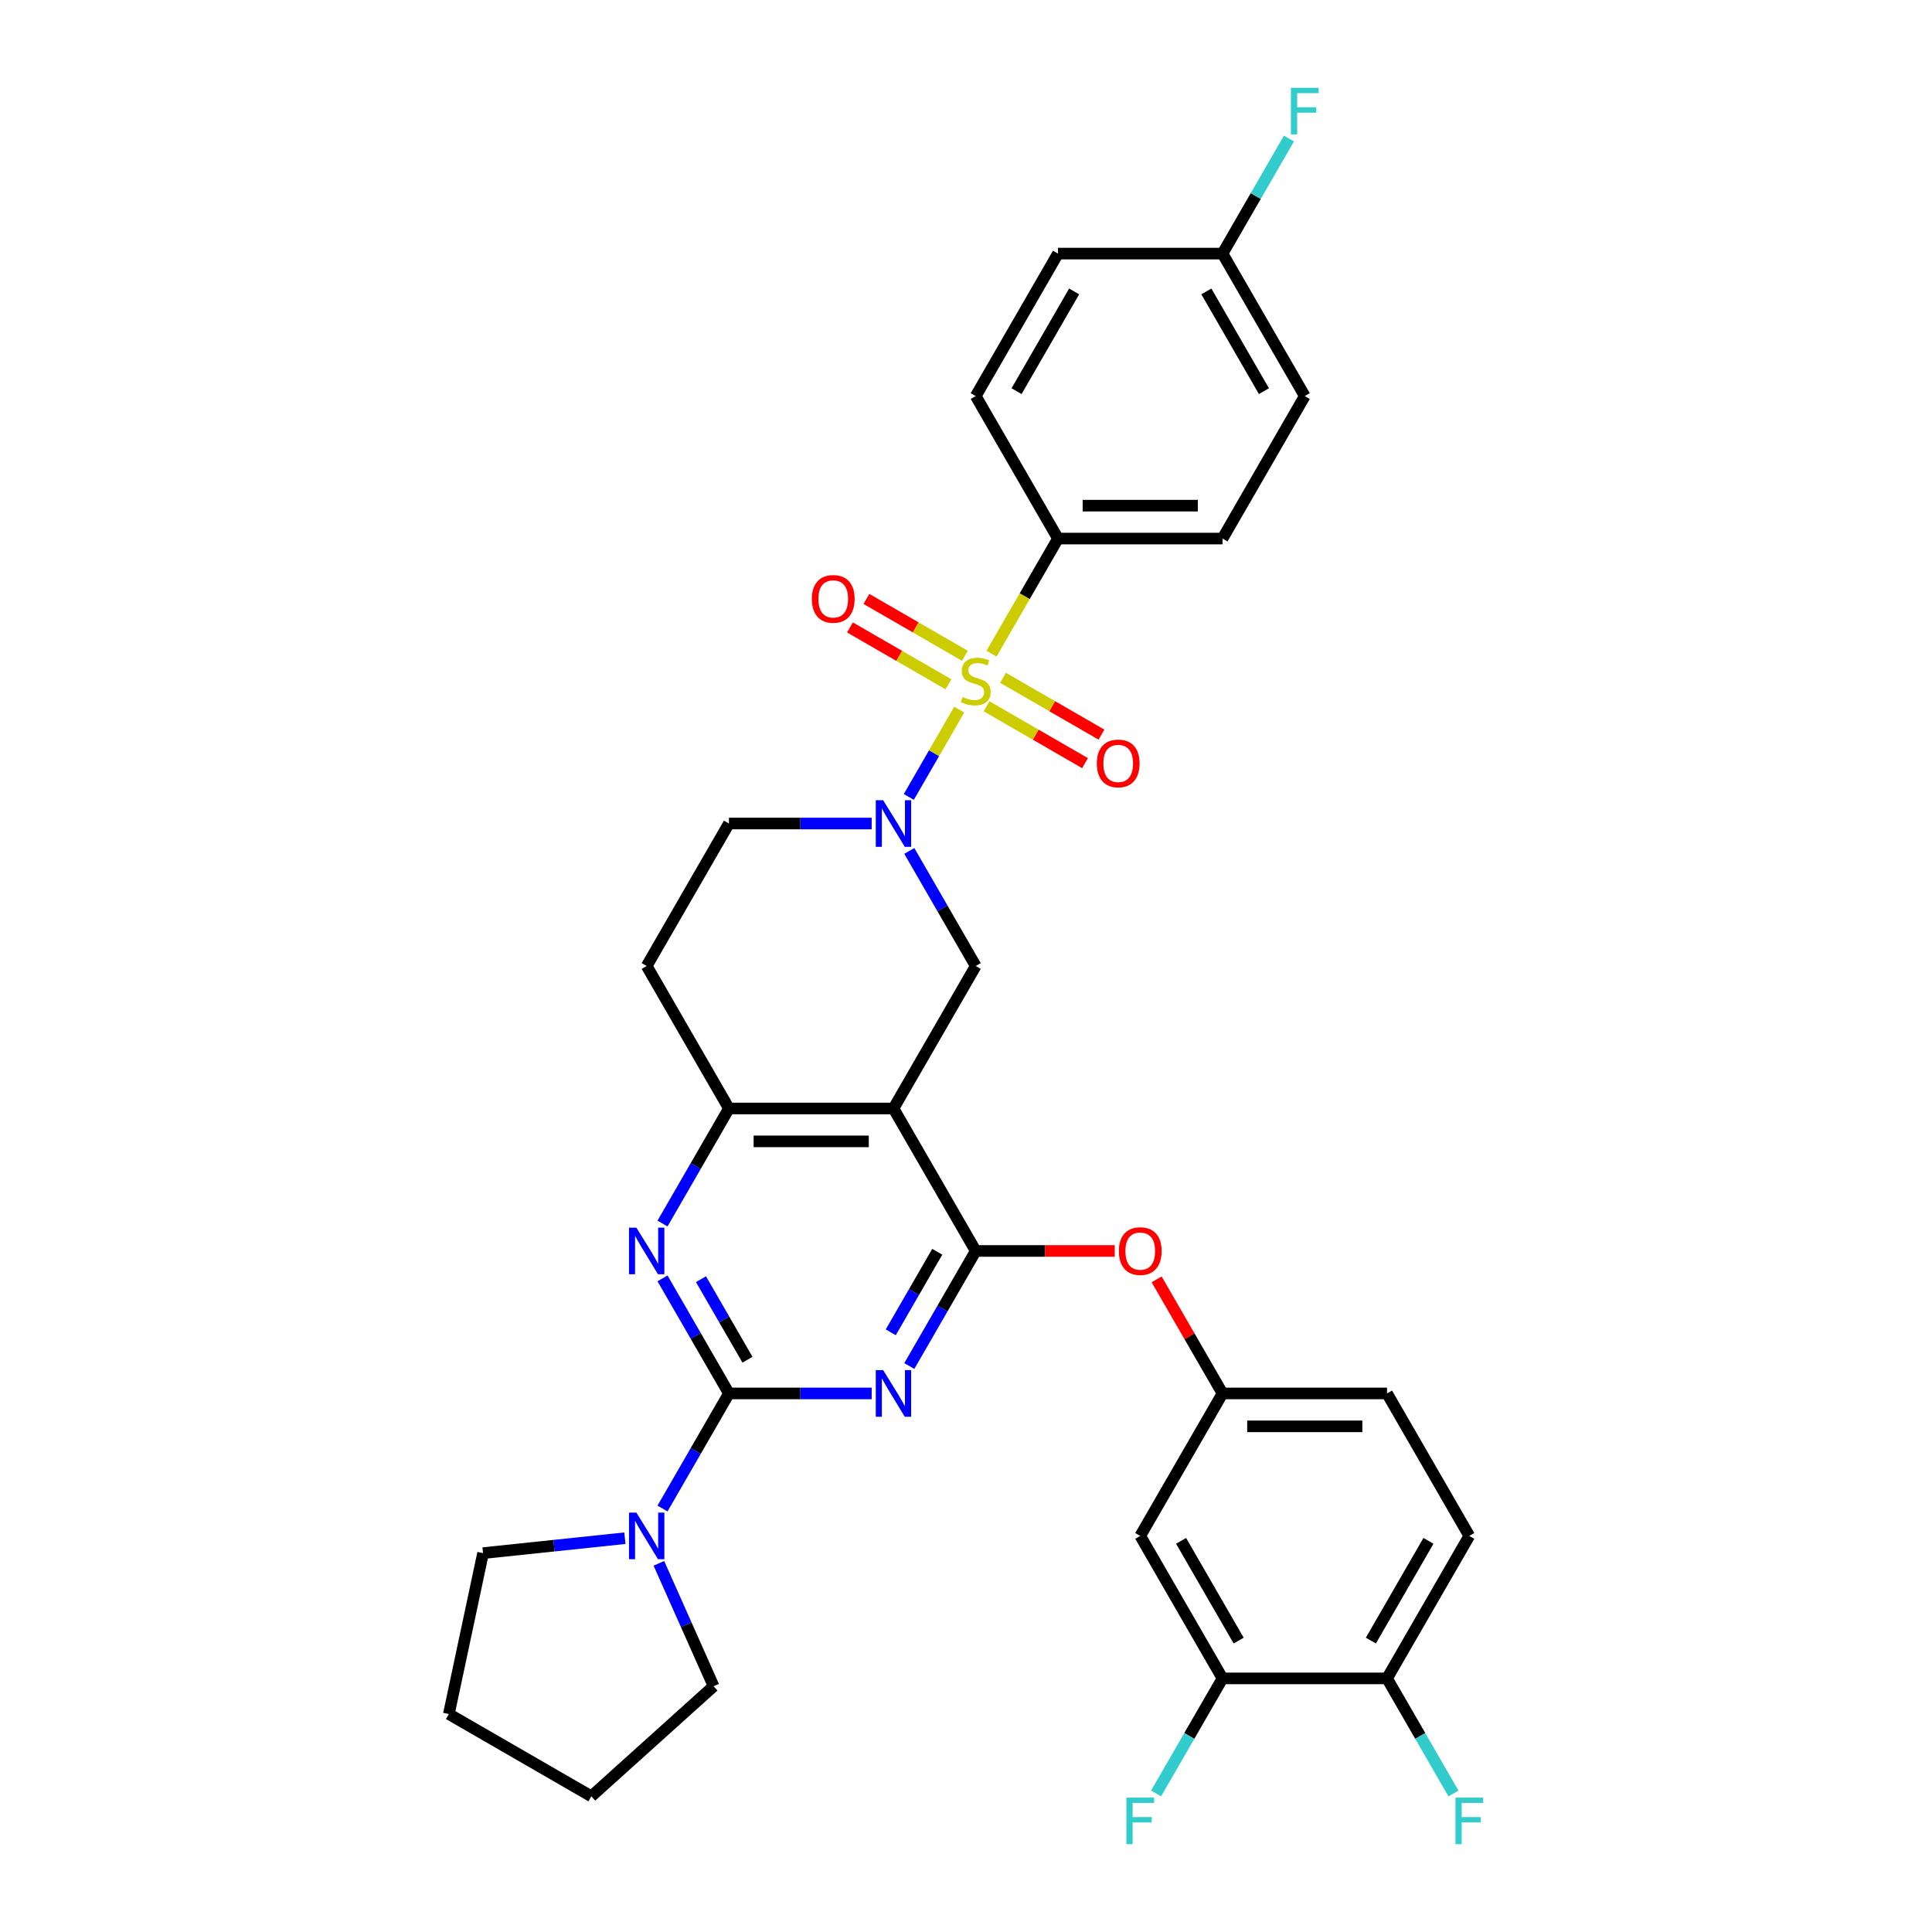 <?xml version='1.0' encoding='iso-8859-1'?>
<svg version='1.1' baseProfile='full'
              xmlns='http://www.w3.org/2000/svg'
                      xmlns:rdkit='http://www.rdkit.org/xml'
                      xmlns:xlink='http://www.w3.org/1999/xlink'
                  xml:space='preserve'
width='1000px' height='1000px' viewBox='0 0 1000 1000'>
<!-- END OF HEADER -->
<rect style='opacity:1.0;fill:#FFFFFF;stroke:none' width='1000' height='1000' x='0' y='0'> </rect>
<path class='bond-2' d='M 496.489,367.304 L 483.445,389.898' style='fill:none;fill-rule:evenodd;stroke:#CCCC00;stroke-width:6px;stroke-linecap:butt;stroke-linejoin:miter;stroke-opacity:1' />
<path class='bond-2' d='M 483.445,389.898 L 470.4,412.492' style='fill:none;fill-rule:evenodd;stroke:#0000FF;stroke-width:6px;stroke-linecap:butt;stroke-linejoin:miter;stroke-opacity:1' />
<path class='bond-9' d='M 513.205,338.351 L 530.409,308.554' style='fill:none;fill-rule:evenodd;stroke:#CCCC00;stroke-width:6px;stroke-linecap:butt;stroke-linejoin:miter;stroke-opacity:1' />
<path class='bond-9' d='M 530.409,308.554 L 547.613,278.756' style='fill:none;fill-rule:evenodd;stroke:#000000;stroke-width:6px;stroke-linecap:butt;stroke-linejoin:miter;stroke-opacity:1' />
<path class='bond-11' d='M 499.431,339.436 L 473.945,324.722' style='fill:none;fill-rule:evenodd;stroke:#CCCC00;stroke-width:6px;stroke-linecap:butt;stroke-linejoin:miter;stroke-opacity:1' />
<path class='bond-11' d='M 473.945,324.722 L 448.459,310.007' style='fill:none;fill-rule:evenodd;stroke:#FF0000;stroke-width:6px;stroke-linecap:butt;stroke-linejoin:miter;stroke-opacity:1' />
<path class='bond-11' d='M 490.915,354.186 L 465.429,339.471' style='fill:none;fill-rule:evenodd;stroke:#CCCC00;stroke-width:6px;stroke-linecap:butt;stroke-linejoin:miter;stroke-opacity:1' />
<path class='bond-11' d='M 465.429,339.471 L 439.943,324.757' style='fill:none;fill-rule:evenodd;stroke:#FF0000;stroke-width:6px;stroke-linecap:butt;stroke-linejoin:miter;stroke-opacity:1' />
<path class='bond-12' d='M 510.638,365.572 L 536.124,380.287' style='fill:none;fill-rule:evenodd;stroke:#CCCC00;stroke-width:6px;stroke-linecap:butt;stroke-linejoin:miter;stroke-opacity:1' />
<path class='bond-12' d='M 536.124,380.287 L 561.61,395.001' style='fill:none;fill-rule:evenodd;stroke:#FF0000;stroke-width:6px;stroke-linecap:butt;stroke-linejoin:miter;stroke-opacity:1' />
<path class='bond-12' d='M 519.153,350.823 L 544.639,365.537' style='fill:none;fill-rule:evenodd;stroke:#CCCC00;stroke-width:6px;stroke-linecap:butt;stroke-linejoin:miter;stroke-opacity:1' />
<path class='bond-12' d='M 544.639,365.537 L 570.125,380.252' style='fill:none;fill-rule:evenodd;stroke:#FF0000;stroke-width:6px;stroke-linecap:butt;stroke-linejoin:miter;stroke-opacity:1' />
<path class='bond-0' d='M 470.647,707.057 L 487.84,677.276' style='fill:none;fill-rule:evenodd;stroke:#0000FF;stroke-width:6px;stroke-linecap:butt;stroke-linejoin:miter;stroke-opacity:1' />
<path class='bond-0' d='M 487.84,677.276 L 505.034,647.496' style='fill:none;fill-rule:evenodd;stroke:#000000;stroke-width:6px;stroke-linecap:butt;stroke-linejoin:miter;stroke-opacity:1' />
<path class='bond-0' d='M 461.055,689.607 L 473.091,668.76' style='fill:none;fill-rule:evenodd;stroke:#0000FF;stroke-width:6px;stroke-linecap:butt;stroke-linejoin:miter;stroke-opacity:1' />
<path class='bond-0' d='M 473.091,668.76 L 485.127,647.914' style='fill:none;fill-rule:evenodd;stroke:#000000;stroke-width:6px;stroke-linecap:butt;stroke-linejoin:miter;stroke-opacity:1' />
<path class='bond-1' d='M 451.181,721.244 L 414.24,721.244' style='fill:none;fill-rule:evenodd;stroke:#0000FF;stroke-width:6px;stroke-linecap:butt;stroke-linejoin:miter;stroke-opacity:1' />
<path class='bond-1' d='M 414.24,721.244 L 377.299,721.244' style='fill:none;fill-rule:evenodd;stroke:#000000;stroke-width:6px;stroke-linecap:butt;stroke-linejoin:miter;stroke-opacity:1' />
<path class='bond-8' d='M 377.299,721.244 L 360.105,751.024' style='fill:none;fill-rule:evenodd;stroke:#000000;stroke-width:6px;stroke-linecap:butt;stroke-linejoin:miter;stroke-opacity:1' />
<path class='bond-8' d='M 360.105,751.024 L 342.912,780.804' style='fill:none;fill-rule:evenodd;stroke:#0000FF;stroke-width:6px;stroke-linecap:butt;stroke-linejoin:miter;stroke-opacity:1' />
<path class='bond-35' d='M 377.299,721.244 L 360.105,691.463' style='fill:none;fill-rule:evenodd;stroke:#000000;stroke-width:6px;stroke-linecap:butt;stroke-linejoin:miter;stroke-opacity:1' />
<path class='bond-35' d='M 360.105,691.463 L 342.912,661.683' style='fill:none;fill-rule:evenodd;stroke:#0000FF;stroke-width:6px;stroke-linecap:butt;stroke-linejoin:miter;stroke-opacity:1' />
<path class='bond-35' d='M 386.891,703.794 L 374.855,682.948' style='fill:none;fill-rule:evenodd;stroke:#000000;stroke-width:6px;stroke-linecap:butt;stroke-linejoin:miter;stroke-opacity:1' />
<path class='bond-35' d='M 374.855,682.948 L 362.819,662.101' style='fill:none;fill-rule:evenodd;stroke:#0000FF;stroke-width:6px;stroke-linecap:butt;stroke-linejoin:miter;stroke-opacity:1' />
<path class='bond-7' d='M 470.647,440.439 L 487.84,470.22' style='fill:none;fill-rule:evenodd;stroke:#0000FF;stroke-width:6px;stroke-linecap:butt;stroke-linejoin:miter;stroke-opacity:1' />
<path class='bond-7' d='M 487.84,470.22 L 505.034,500' style='fill:none;fill-rule:evenodd;stroke:#000000;stroke-width:6px;stroke-linecap:butt;stroke-linejoin:miter;stroke-opacity:1' />
<path class='bond-16' d='M 451.181,426.252 L 414.24,426.252' style='fill:none;fill-rule:evenodd;stroke:#0000FF;stroke-width:6px;stroke-linecap:butt;stroke-linejoin:miter;stroke-opacity:1' />
<path class='bond-16' d='M 414.24,426.252 L 377.299,426.252' style='fill:none;fill-rule:evenodd;stroke:#000000;stroke-width:6px;stroke-linecap:butt;stroke-linejoin:miter;stroke-opacity:1' />
<path class='bond-3' d='M 505.034,647.496 L 462.456,573.748' style='fill:none;fill-rule:evenodd;stroke:#000000;stroke-width:6px;stroke-linecap:butt;stroke-linejoin:miter;stroke-opacity:1' />
<path class='bond-10' d='M 505.034,647.496 L 541.013,647.496' style='fill:none;fill-rule:evenodd;stroke:#000000;stroke-width:6px;stroke-linecap:butt;stroke-linejoin:miter;stroke-opacity:1' />
<path class='bond-10' d='M 541.013,647.496 L 576.992,647.496' style='fill:none;fill-rule:evenodd;stroke:#FF0000;stroke-width:6px;stroke-linecap:butt;stroke-linejoin:miter;stroke-opacity:1' />
<path class='bond-4' d='M 462.456,573.748 L 505.034,500' style='fill:none;fill-rule:evenodd;stroke:#000000;stroke-width:6px;stroke-linecap:butt;stroke-linejoin:miter;stroke-opacity:1' />
<path class='bond-6' d='M 462.456,573.748 L 377.299,573.748' style='fill:none;fill-rule:evenodd;stroke:#000000;stroke-width:6px;stroke-linecap:butt;stroke-linejoin:miter;stroke-opacity:1' />
<path class='bond-6' d='M 449.682,590.779 L 390.073,590.779' style='fill:none;fill-rule:evenodd;stroke:#000000;stroke-width:6px;stroke-linecap:butt;stroke-linejoin:miter;stroke-opacity:1' />
<path class='bond-5' d='M 342.912,633.309 L 360.105,603.528' style='fill:none;fill-rule:evenodd;stroke:#0000FF;stroke-width:6px;stroke-linecap:butt;stroke-linejoin:miter;stroke-opacity:1' />
<path class='bond-5' d='M 360.105,603.528 L 377.299,573.748' style='fill:none;fill-rule:evenodd;stroke:#000000;stroke-width:6px;stroke-linecap:butt;stroke-linejoin:miter;stroke-opacity:1' />
<path class='bond-34' d='M 377.299,573.748 L 334.721,500' style='fill:none;fill-rule:evenodd;stroke:#000000;stroke-width:6px;stroke-linecap:butt;stroke-linejoin:miter;stroke-opacity:1' />
<path class='bond-29' d='M 341.037,809.179 L 355.197,840.982' style='fill:none;fill-rule:evenodd;stroke:#0000FF;stroke-width:6px;stroke-linecap:butt;stroke-linejoin:miter;stroke-opacity:1' />
<path class='bond-29' d='M 355.197,840.982 L 369.357,872.786' style='fill:none;fill-rule:evenodd;stroke:#000000;stroke-width:6px;stroke-linecap:butt;stroke-linejoin:miter;stroke-opacity:1' />
<path class='bond-30' d='M 323.446,796.177 L 286.738,800.035' style='fill:none;fill-rule:evenodd;stroke:#0000FF;stroke-width:6px;stroke-linecap:butt;stroke-linejoin:miter;stroke-opacity:1' />
<path class='bond-30' d='M 286.738,800.035 L 250.031,803.893' style='fill:none;fill-rule:evenodd;stroke:#000000;stroke-width:6px;stroke-linecap:butt;stroke-linejoin:miter;stroke-opacity:1' />
<path class='bond-19' d='M 547.613,278.756 L 632.769,278.756' style='fill:none;fill-rule:evenodd;stroke:#000000;stroke-width:6px;stroke-linecap:butt;stroke-linejoin:miter;stroke-opacity:1' />
<path class='bond-19' d='M 560.386,261.725 L 619.996,261.725' style='fill:none;fill-rule:evenodd;stroke:#000000;stroke-width:6px;stroke-linecap:butt;stroke-linejoin:miter;stroke-opacity:1' />
<path class='bond-20' d='M 547.613,278.756 L 505.034,205.008' style='fill:none;fill-rule:evenodd;stroke:#000000;stroke-width:6px;stroke-linecap:butt;stroke-linejoin:miter;stroke-opacity:1' />
<path class='bond-17' d='M 598.677,662.194 L 615.723,691.719' style='fill:none;fill-rule:evenodd;stroke:#FF0000;stroke-width:6px;stroke-linecap:butt;stroke-linejoin:miter;stroke-opacity:1' />
<path class='bond-17' d='M 615.723,691.719 L 632.769,721.244' style='fill:none;fill-rule:evenodd;stroke:#000000;stroke-width:6px;stroke-linecap:butt;stroke-linejoin:miter;stroke-opacity:1' />
<path class='bond-13' d='M 632.769,868.739 L 590.191,794.992' style='fill:none;fill-rule:evenodd;stroke:#000000;stroke-width:6px;stroke-linecap:butt;stroke-linejoin:miter;stroke-opacity:1' />
<path class='bond-13' d='M 641.132,849.162 L 611.327,797.538' style='fill:none;fill-rule:evenodd;stroke:#000000;stroke-width:6px;stroke-linecap:butt;stroke-linejoin:miter;stroke-opacity:1' />
<path class='bond-18' d='M 632.769,868.739 L 717.926,868.739' style='fill:none;fill-rule:evenodd;stroke:#000000;stroke-width:6px;stroke-linecap:butt;stroke-linejoin:miter;stroke-opacity:1' />
<path class='bond-22' d='M 632.769,868.739 L 615.576,898.52' style='fill:none;fill-rule:evenodd;stroke:#000000;stroke-width:6px;stroke-linecap:butt;stroke-linejoin:miter;stroke-opacity:1' />
<path class='bond-22' d='M 615.576,898.52 L 598.382,928.3' style='fill:none;fill-rule:evenodd;stroke:#33CCCC;stroke-width:6px;stroke-linecap:butt;stroke-linejoin:miter;stroke-opacity:1' />
<path class='bond-14' d='M 590.191,794.992 L 632.769,721.244' style='fill:none;fill-rule:evenodd;stroke:#000000;stroke-width:6px;stroke-linecap:butt;stroke-linejoin:miter;stroke-opacity:1' />
<path class='bond-15' d='M 334.721,500 L 377.299,426.252' style='fill:none;fill-rule:evenodd;stroke:#000000;stroke-width:6px;stroke-linecap:butt;stroke-linejoin:miter;stroke-opacity:1' />
<path class='bond-23' d='M 632.769,721.244 L 717.926,721.244' style='fill:none;fill-rule:evenodd;stroke:#000000;stroke-width:6px;stroke-linecap:butt;stroke-linejoin:miter;stroke-opacity:1' />
<path class='bond-23' d='M 645.543,738.275 L 705.152,738.275' style='fill:none;fill-rule:evenodd;stroke:#000000;stroke-width:6px;stroke-linecap:butt;stroke-linejoin:miter;stroke-opacity:1' />
<path class='bond-25' d='M 717.926,868.739 L 735.12,898.52' style='fill:none;fill-rule:evenodd;stroke:#000000;stroke-width:6px;stroke-linecap:butt;stroke-linejoin:miter;stroke-opacity:1' />
<path class='bond-25' d='M 735.12,898.52 L 752.313,928.3' style='fill:none;fill-rule:evenodd;stroke:#33CCCC;stroke-width:6px;stroke-linecap:butt;stroke-linejoin:miter;stroke-opacity:1' />
<path class='bond-36' d='M 717.926,868.739 L 760.504,794.992' style='fill:none;fill-rule:evenodd;stroke:#000000;stroke-width:6px;stroke-linecap:butt;stroke-linejoin:miter;stroke-opacity:1' />
<path class='bond-36' d='M 709.563,849.162 L 739.368,797.538' style='fill:none;fill-rule:evenodd;stroke:#000000;stroke-width:6px;stroke-linecap:butt;stroke-linejoin:miter;stroke-opacity:1' />
<path class='bond-27' d='M 632.769,278.756 L 675.348,205.008' style='fill:none;fill-rule:evenodd;stroke:#000000;stroke-width:6px;stroke-linecap:butt;stroke-linejoin:miter;stroke-opacity:1' />
<path class='bond-26' d='M 505.034,205.008 L 547.613,131.261' style='fill:none;fill-rule:evenodd;stroke:#000000;stroke-width:6px;stroke-linecap:butt;stroke-linejoin:miter;stroke-opacity:1' />
<path class='bond-26' d='M 526.171,202.462 L 555.975,150.838' style='fill:none;fill-rule:evenodd;stroke:#000000;stroke-width:6px;stroke-linecap:butt;stroke-linejoin:miter;stroke-opacity:1' />
<path class='bond-21' d='M 760.504,794.992 L 717.926,721.244' style='fill:none;fill-rule:evenodd;stroke:#000000;stroke-width:6px;stroke-linecap:butt;stroke-linejoin:miter;stroke-opacity:1' />
<path class='bond-24' d='M 632.769,131.261 L 675.348,205.008' style='fill:none;fill-rule:evenodd;stroke:#000000;stroke-width:6px;stroke-linecap:butt;stroke-linejoin:miter;stroke-opacity:1' />
<path class='bond-24' d='M 624.406,150.838 L 654.211,202.462' style='fill:none;fill-rule:evenodd;stroke:#000000;stroke-width:6px;stroke-linecap:butt;stroke-linejoin:miter;stroke-opacity:1' />
<path class='bond-28' d='M 632.769,131.261 L 649.963,101.48' style='fill:none;fill-rule:evenodd;stroke:#000000;stroke-width:6px;stroke-linecap:butt;stroke-linejoin:miter;stroke-opacity:1' />
<path class='bond-28' d='M 649.963,101.48 L 667.157,71.7' style='fill:none;fill-rule:evenodd;stroke:#33CCCC;stroke-width:6px;stroke-linecap:butt;stroke-linejoin:miter;stroke-opacity:1' />
<path class='bond-33' d='M 632.769,131.261 L 547.613,131.261' style='fill:none;fill-rule:evenodd;stroke:#000000;stroke-width:6px;stroke-linecap:butt;stroke-linejoin:miter;stroke-opacity:1' />
<path class='bond-32' d='M 369.357,872.786 L 306.073,929.767' style='fill:none;fill-rule:evenodd;stroke:#000000;stroke-width:6px;stroke-linecap:butt;stroke-linejoin:miter;stroke-opacity:1' />
<path class='bond-31' d='M 250.031,803.893 L 232.325,887.189' style='fill:none;fill-rule:evenodd;stroke:#000000;stroke-width:6px;stroke-linecap:butt;stroke-linejoin:miter;stroke-opacity:1' />
<path class='bond-37' d='M 232.325,887.189 L 306.073,929.767' style='fill:none;fill-rule:evenodd;stroke:#000000;stroke-width:6px;stroke-linecap:butt;stroke-linejoin:miter;stroke-opacity:1' />
<path  class='atom-0' d='M 498.222 360.781
Q 498.494 360.884, 499.618 361.361
Q 500.742 361.837, 501.969 362.144
Q 503.229 362.416, 504.455 362.416
Q 506.737 362.416, 508.066 361.326
Q 509.394 360.202, 509.394 358.261
Q 509.394 356.932, 508.713 356.115
Q 508.066 355.297, 507.044 354.855
Q 506.022 354.412, 504.319 353.901
Q 502.173 353.254, 500.879 352.64
Q 499.618 352.027, 498.699 350.733
Q 497.813 349.439, 497.813 347.259
Q 497.813 344.227, 499.857 342.354
Q 501.934 340.48, 506.022 340.48
Q 508.815 340.48, 511.983 341.809
L 511.2 344.431
Q 508.304 343.239, 506.124 343.239
Q 503.774 343.239, 502.479 344.227
Q 501.185 345.181, 501.219 346.85
Q 501.219 348.144, 501.866 348.928
Q 502.548 349.711, 503.501 350.154
Q 504.489 350.597, 506.124 351.108
Q 508.304 351.789, 509.599 352.47
Q 510.893 353.151, 511.813 354.548
Q 512.766 355.911, 512.766 358.261
Q 512.766 361.599, 510.518 363.404
Q 508.304 365.176, 504.591 365.176
Q 502.445 365.176, 500.81 364.699
Q 499.209 364.256, 497.302 363.472
L 498.222 360.781
' fill='#CCCC00'/>
<path  class='atom-1' d='M 457.125 709.185
L 465.028 721.959
Q 465.811 723.219, 467.071 725.501
Q 468.332 727.784, 468.4 727.92
L 468.4 709.185
L 471.602 709.185
L 471.602 733.302
L 468.298 733.302
L 459.816 719.336
Q 458.828 717.701, 457.772 715.828
Q 456.75 713.954, 456.444 713.375
L 456.444 733.302
L 453.31 733.302
L 453.31 709.185
L 457.125 709.185
' fill='#0000FF'/>
<path  class='atom-3' d='M 457.125 414.194
L 465.028 426.967
Q 465.811 428.228, 467.071 430.51
Q 468.332 432.792, 468.4 432.928
L 468.4 414.194
L 471.602 414.194
L 471.602 438.31
L 468.298 438.31
L 459.816 424.345
Q 458.828 422.71, 457.772 420.836
Q 456.75 418.963, 456.444 418.384
L 456.444 438.31
L 453.31 438.31
L 453.31 414.194
L 457.125 414.194
' fill='#0000FF'/>
<path  class='atom-6' d='M 329.39 635.438
L 337.292 648.211
Q 338.076 649.471, 339.336 651.754
Q 340.597 654.036, 340.665 654.172
L 340.665 635.438
L 343.867 635.438
L 343.867 659.554
L 340.563 659.554
L 332.081 645.588
Q 331.093 643.953, 330.037 642.08
Q 329.015 640.206, 328.709 639.627
L 328.709 659.554
L 325.575 659.554
L 325.575 635.438
L 329.39 635.438
' fill='#0000FF'/>
<path  class='atom-9' d='M 329.39 782.933
L 337.292 795.707
Q 338.076 796.967, 339.336 799.249
Q 340.597 801.532, 340.665 801.668
L 340.665 782.933
L 343.867 782.933
L 343.867 807.05
L 340.563 807.05
L 332.081 793.084
Q 331.093 791.449, 330.037 789.576
Q 329.015 787.702, 328.709 787.123
L 328.709 807.05
L 325.575 807.05
L 325.575 782.933
L 329.39 782.933
' fill='#0000FF'/>
<path  class='atom-11' d='M 579.121 647.564
Q 579.121 641.773, 581.982 638.537
Q 584.843 635.301, 590.191 635.301
Q 595.539 635.301, 598.4 638.537
Q 601.261 641.773, 601.261 647.564
Q 601.261 653.423, 598.366 656.761
Q 595.471 660.065, 590.191 660.065
Q 584.877 660.065, 581.982 656.761
Q 579.121 653.457, 579.121 647.564
M 590.191 657.34
Q 593.87 657.34, 595.845 654.887
Q 597.855 652.401, 597.855 647.564
Q 597.855 642.829, 595.845 640.445
Q 593.87 638.026, 590.191 638.026
Q 586.512 638.026, 584.502 640.411
Q 582.527 642.795, 582.527 647.564
Q 582.527 652.435, 584.502 654.887
Q 586.512 657.34, 590.191 657.34
' fill='#FF0000'/>
<path  class='atom-12' d='M 420.216 309.994
Q 420.216 304.203, 423.077 300.967
Q 425.938 297.731, 431.286 297.731
Q 436.634 297.731, 439.495 300.967
Q 442.357 304.203, 442.357 309.994
Q 442.357 315.853, 439.461 319.191
Q 436.566 322.495, 431.286 322.495
Q 425.973 322.495, 423.077 319.191
Q 420.216 315.887, 420.216 309.994
M 431.286 319.77
Q 434.965 319.77, 436.941 317.317
Q 438.95 314.831, 438.95 309.994
Q 438.95 305.259, 436.941 302.875
Q 434.965 300.456, 431.286 300.456
Q 427.608 300.456, 425.598 302.841
Q 423.622 305.225, 423.622 309.994
Q 423.622 314.865, 425.598 317.317
Q 427.608 319.77, 431.286 319.77
' fill='#FF0000'/>
<path  class='atom-13' d='M 567.712 395.151
Q 567.712 389.36, 570.573 386.124
Q 573.434 382.888, 578.782 382.888
Q 584.13 382.888, 586.991 386.124
Q 589.852 389.36, 589.852 395.151
Q 589.852 401.01, 586.957 404.348
Q 584.062 407.652, 578.782 407.652
Q 573.468 407.652, 570.573 404.348
Q 567.712 401.044, 567.712 395.151
M 578.782 404.927
Q 582.461 404.927, 584.436 402.474
Q 586.446 399.988, 586.446 395.151
Q 586.446 390.416, 584.436 388.032
Q 582.461 385.613, 578.782 385.613
Q 575.103 385.613, 573.094 387.998
Q 571.118 390.382, 571.118 395.151
Q 571.118 400.022, 573.094 402.474
Q 575.103 404.927, 578.782 404.927
' fill='#FF0000'/>
<path  class='atom-23' d='M 583.021 930.429
L 597.361 930.429
L 597.361 933.188
L 586.257 933.188
L 586.257 940.512
L 596.135 940.512
L 596.135 943.305
L 586.257 943.305
L 586.257 954.545
L 583.021 954.545
L 583.021 930.429
' fill='#33CCCC'/>
<path  class='atom-26' d='M 753.334 930.429
L 767.675 930.429
L 767.675 933.188
L 756.57 933.188
L 756.57 940.512
L 766.448 940.512
L 766.448 943.305
L 756.57 943.305
L 756.57 954.545
L 753.334 954.545
L 753.334 930.429
' fill='#33CCCC'/>
<path  class='atom-29' d='M 668.177 45.455
L 682.518 45.455
L 682.518 48.214
L 671.413 48.214
L 671.413 55.537
L 681.292 55.537
L 681.292 58.33
L 671.413 58.33
L 671.413 69.571
L 668.177 69.571
L 668.177 45.455
' fill='#33CCCC'/>
</svg>
